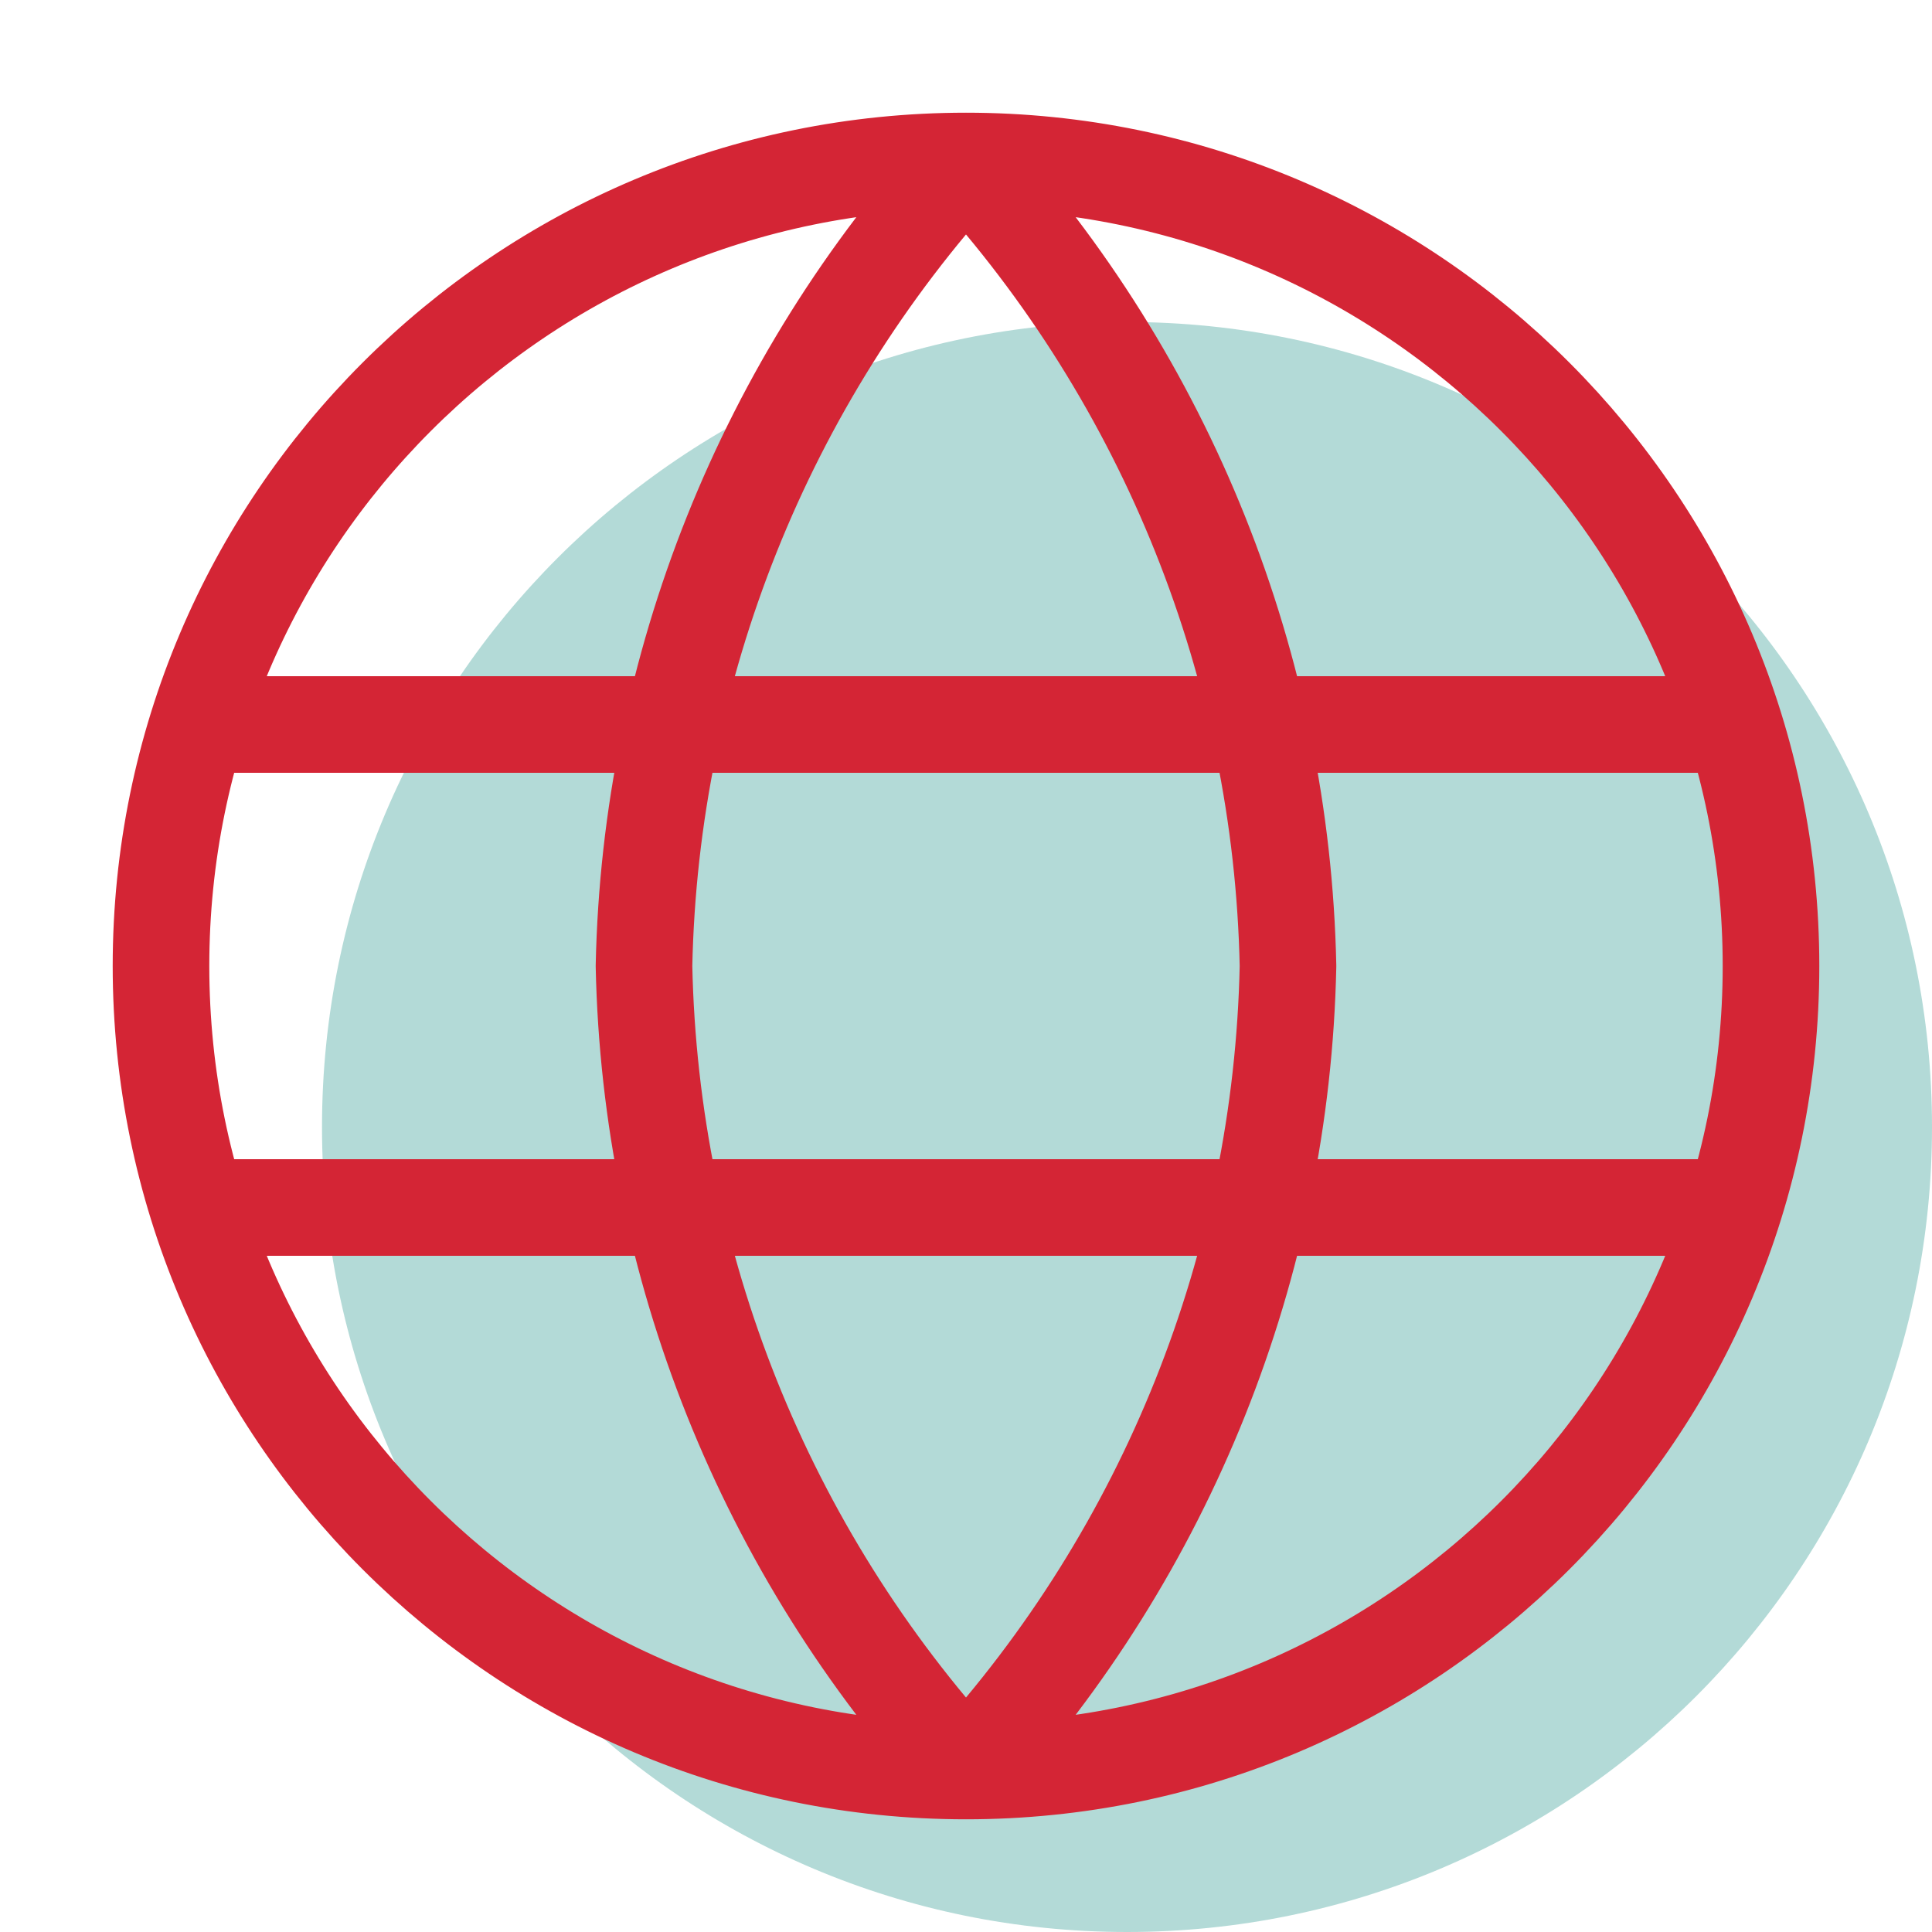 <svg width="120" height="120" viewBox="0 0 120 120" fill="none" xmlns="http://www.w3.org/2000/svg">
<g opacity="0.3">
<path d="M70 20C82.506 33.692 89.614 51.46 90 70C89.614 88.54 82.506 106.308 70 120C57.494 106.308 50.386 88.54 50 70C50.386 51.46 57.494 33.692 70 20Z" fill="#008278"/>
<path d="M70 120C97.614 120 120 97.614 120 70C120 42.386 97.614 20 70 20C42.386 20 20 42.386 20 70C20 97.614 42.386 120 70 120Z" fill="#008278"/>
</g>
<path d="M60 10C72.506 23.692 79.614 41.46 80 60C79.614 78.54 72.506 96.308 60 110M60 10C47.494 23.692 40.386 41.46 40 60C40.386 78.54 47.494 96.308 60 110M60 10C32.386 10 10 32.386 10 60C10 87.614 32.386 110 60 110M60 10C87.614 10 110 32.386 110 60C110 87.614 87.614 110 60 110M12.5 45H107.5M12.5 75H107.5" stroke="#D42535" stroke-width="6" stroke-linecap="round" stroke-linejoin="round"/>
</svg>
